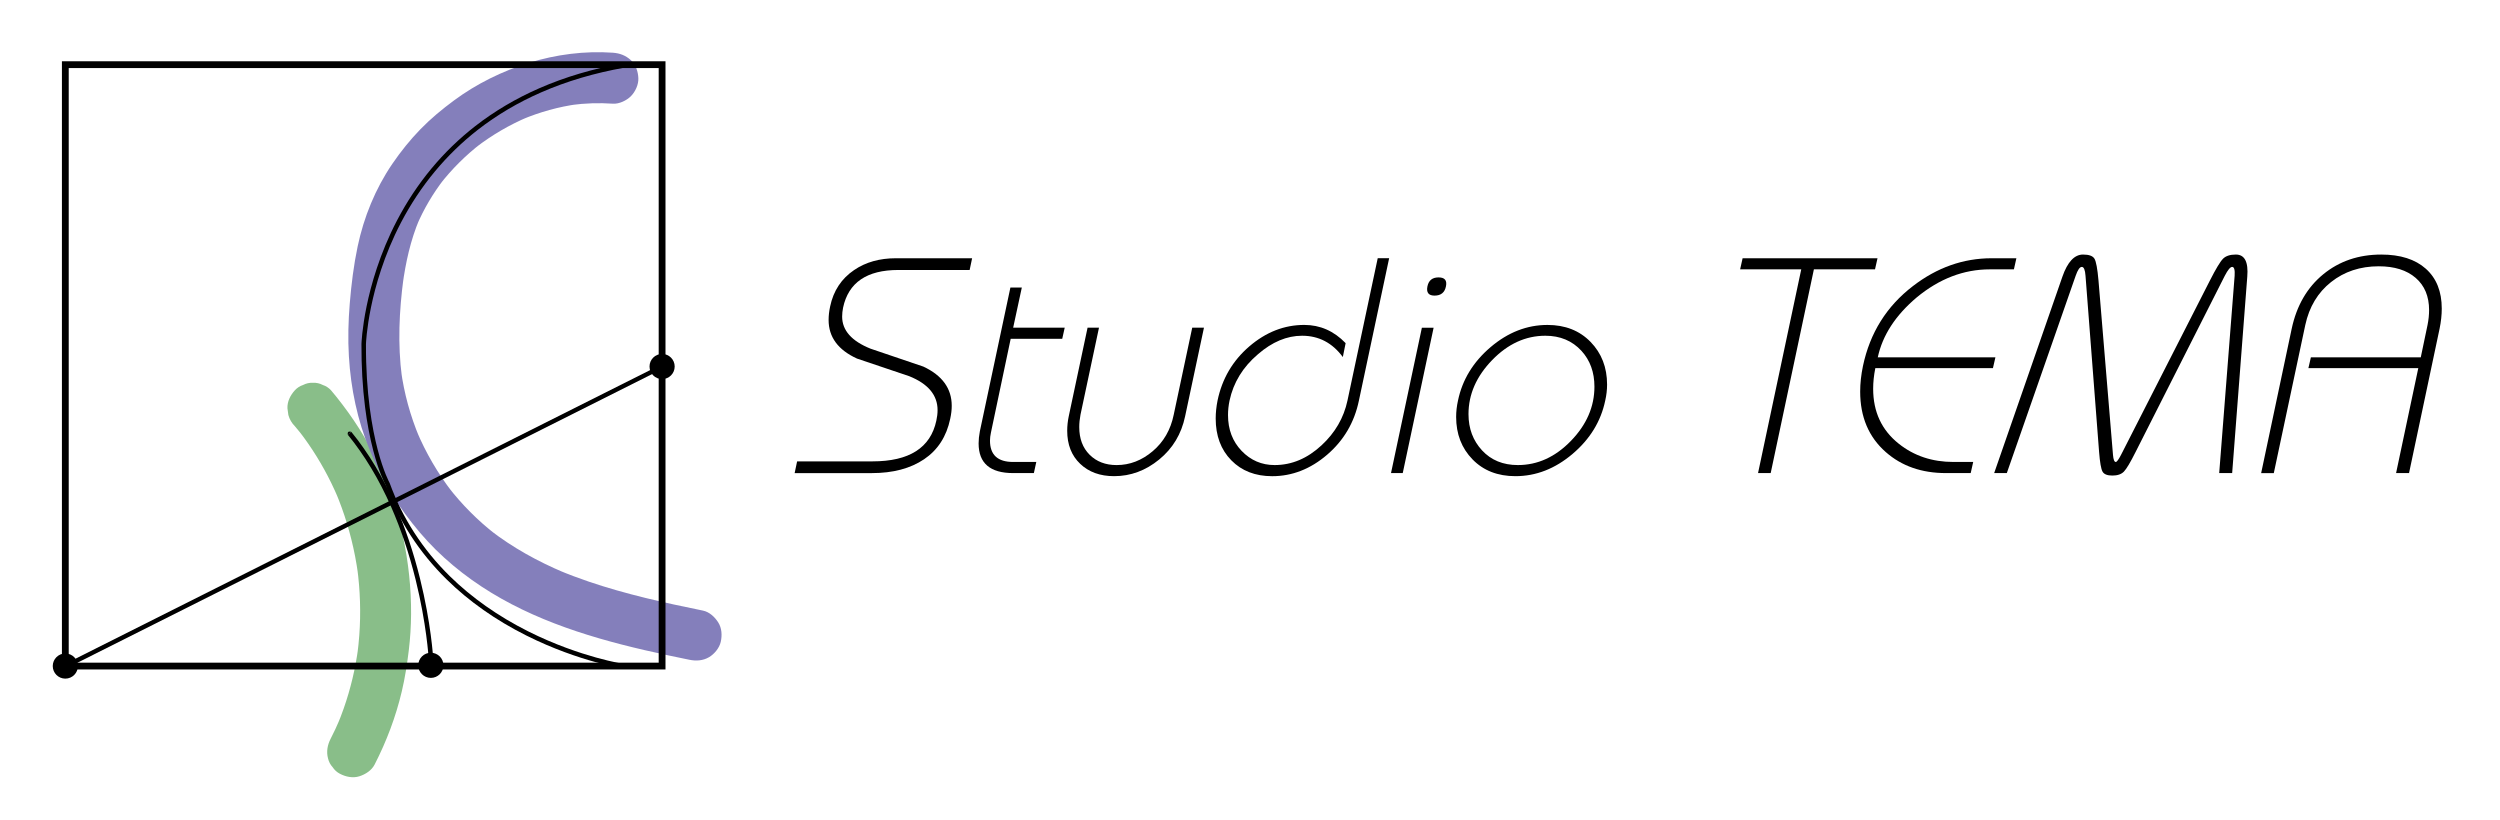 <svg xmlns="http://www.w3.org/2000/svg" xmlns:xlink="http://www.w3.org/1999/xlink" id="Livello_1" x="0px" y="0px" viewBox="0 0 11208.2 3676.1" style="enable-background:new 0 0 11208.2 3676.1;" xml:space="preserve">
<style type="text/css">
	.st0{fill:#89BE89;}
	.st1{fill:#847FBB;}
</style>
<g>
	<g>
		<path class="st0" d="M1679.5,3427.7c53.3-103.7,95-214.2,121.8-327.7c14.5-61.3,24.1-123.4,31.6-185.9    c6.4-53.1,9.7-106.6,10.1-160.2c0.9-117.1-12.1-235.1-36.6-349.5c-24.4-113.8-63.1-223.6-111.9-329.1    c-49.3-106.4-112.6-204-185.7-295.5c-8.2-10.2-16.5-20.3-25-30.3c-10.4-11.1-22.6-19-36.8-23.6c-13.6-7.2-28.3-10.4-44-9.8    c-15.7-0.6-30.4,2.7-44,9.8c-14.2,4.6-26.4,12.5-36.8,23.6c-20,21.8-34.8,50.4-33.5,80.8c1.4,10.1,2.7,20.3,4.1,30.4    c5.4,19.4,15.2,36.2,29.4,50.4c13,15.3,25.6,30.8,37.9,46.7c-6-7.7-11.9-15.4-17.9-23.1c55.2,71.6,102.9,148.8,142.6,230    c11.3,23.1,21.9,46.6,32,70.3c-3.8-9.1-7.7-18.2-11.5-27.3c38.7,91.9,67.6,187.9,86.6,285.8c5.3,27.6,9.9,55.4,13.7,83.3    c-1.4-10.1-2.7-20.3-4.1-30.4c13.4,100.1,16.7,201.5,9.3,302.2c-2.1,28.4-5,56.7-8.8,85c1.4-10.1,2.7-20.3,4.1-30.4    c-12.5,93-34.1,184.7-65.2,273.2c-8.9,25.4-18.6,50.5-29.1,75.3c3.8-9.1,7.7-18.2,11.5-27.3c-12.6,29.8-26.3,59.1-41.1,87.9    c-14,27.3-19.8,57.9-11.5,88.1c3.5,14.9,10.4,27.8,20.5,38.9c8.1,12.4,18.7,22.3,32.1,29.4c26.5,14,58.7,21,88.1,11.5    C1638.7,3471.4,1665.9,3454.2,1679.5,3427.7L1679.5,3427.7z"></path>
	</g>
</g>
<g>
	<g>
		<path class="st1" d="M2747.4,236.3c-125.4-8.8-254.6,7.8-374.6,45c-120.2,37.2-235.9,94-337.2,168.9    c-53.2,39.3-104.2,81.4-150.4,128.9c-46.7,48-89,100.8-126.7,156.1c-75.7,111.1-127.4,238.5-155.1,369.8    c-17.7,83.9-28.2,169.7-35.3,255.2c-6.5,79-8.7,158.5-3.9,237.6c8.6,144.2,38.1,286.4,93.5,420c28.1,67.6,59.3,133.4,97.7,195.9    c37.4,61,80.4,118.8,126.6,173.4c90.5,106.9,200.8,197.3,320.2,270.1c240.2,146.5,516.8,222,789.7,280.2    c32.9,7,65.7,13.8,98.7,20.5c30.3,6.2,60.7,4.5,88.1-11.5c23.7-13.9,46.3-41.1,52.5-68.3c6.7-29.3,5.2-62.1-11.5-88.1    c-15.5-24.1-39.3-46.6-68.3-52.5c-172.5-35-345-73.2-511.9-129.9c-46.8-15.9-93.1-33.3-138.6-52.5c9.1,3.8,18.2,7.7,27.3,11.5    c-117.2-49.5-229.3-111.2-330.1-189.1c7.7,6,15.4,11.9,23.1,17.9c-79.4-61.8-150.6-133.4-212.2-213c6,7.7,11.9,15.4,17.9,23.1    c-64.3-83.6-117.6-175.1-158.6-272.2c3.8,9.1,7.7,18.2,11.5,27.3c-40.3-96.2-68.1-197.2-82.1-300.6c1.4,10.1,2.7,20.3,4.1,30.4    c-19.3-147-12.3-296.4,7.2-442.9c-1.4,10.1-2.7,20.3-4.1,30.4c13.7-100.8,35.5-200.8,75.2-294.9c-3.8,9.1-7.7,18.2-11.5,27.3    c31.4-73.6,72.4-142.7,121.1-206.1c-6,7.7-11.9,15.4-17.9,23.1c53.6-69.2,116-131.1,185.2-184.6c-7.7,6-15.4,11.9-23.1,17.9    c71.5-54.9,149.6-100.7,232.6-135.9c-9.1,3.8-18.2,7.7-27.3,11.5c80.7-33.9,165.4-57.6,252.1-69.4c-10.1,1.4-20.3,2.7-30.4,4.1    c61.9-8.2,124.4-10.4,186.7-6c28,2,61.5-14.2,80.8-33.5c19.8-19.8,34.8-52.3,33.5-80.8c-1.3-29.6-11-60.2-33.5-80.8    C2805,248.5,2779,238.6,2747.4,236.3L2747.4,236.3z"></path>
	</g>
</g>
<g>
	<g>
		<path d="M2983.6,3001.4h-2706V274.7h2706V3001.4z M308.1,2970.9h2645V305.2h-2645V2970.9z"></path>
	</g>
</g>
<g>
	<g>
		<circle cx="292.9" cy="2986.1" r="56.4"></circle>
	</g>
</g>
<g>
	<rect x="135" y="2309.9" transform="matrix(0.894 -0.449 0.449 0.894 -868.508 973.375)" width="2970.4" height="20"></rect>
</g>
<g>
	<g>
		<circle cx="2968.4" cy="1643.2" r="56.4"></circle>
	</g>
</g>
<g>
	<g>
		<circle cx="1931.6" cy="2982.8" r="56.4"></circle>
	</g>
</g>
<g>
	<g>
		<path d="M1921.5,2949c-0.1-1.5-9.1-152.4-58.2-350.4c-28.8-116.1-65.5-225.5-109.2-325c-54.5-124.2-120-233.3-194.7-324.4    l15.7-12.9c75.9,92.6,142.4,203.4,197.7,329.4c44.1,100.6,81.3,211.1,110.3,328.4c49.5,199.7,58.6,352.2,58.7,353.7L1921.5,2949z"></path>
	</g>
</g>
<g>
	<g>
		<path d="M2798.5,2997.7c-2.1-0.3-52.1-7.9-131.6-30.1c-73.2-20.4-186.1-57.6-307.6-118.6c-136.8-68.6-256.5-152.8-355.8-250.3    c-124.2-121.8-216.6-264.6-274.9-424.5c-3.7-6.8-29.2-55.7-54.8-152.8c-15.8-60.1-28.3-126.2-37.2-196.7    c-11.1-88-16.5-183-16.1-282.3l0-0.3c0.1-2.7,2.3-67.5,23-168.6c19.1-93.1,58.2-235.5,136.3-384.9c87.8-168,205.9-310.4,351-423.3    c86.1-67,182.9-124.2,287.5-169.9c115-50.3,242.3-88,378.5-112.2l3.5,20c-134.6,23.9-260.4,61.1-373.9,110.8    C2323.3,459,2228,515.3,2143.2,581.2c-142.8,111.1-259,251.3-345.5,416.7c-77,147.3-115.5,287.7-134.4,379.6    c-19.9,97.4-22.5,161.8-22.6,165c-0.9,222.2,28,379.6,52.3,472.5c26.4,100.7,53.3,149.4,53.6,149.9l0.4,0.7l0.3,0.8    c57.2,157.3,148,297.7,270,417.4c97.8,95.9,215.7,178.9,350.4,246.6c120.1,60.3,231.6,97.1,304,117.3    c78.5,21.9,129.2,29.7,129.7,29.8L2798.5,2997.7z"></path>
	</g>
</g>
<g>
	<path d="M1559.4,1949.3l15.7-12.9C1575.1,1936.4,1555,1928,1559.4,1949.3z"></path>
</g>
<g>
	<path d="M4260.1,1877.5c-16.6,79.4-55.6,139.8-116.9,181.3c-61.4,41.5-139.6,62.3-234.6,62.3h-346l11.1-52.6h337.7   c165.1,0,260.6-60.9,286.5-182.7c3.7-16.6,5.5-32.3,5.5-47.1c0-67.3-42.4-118.1-127.3-152.2c-78.4-26.7-156.4-53-233.9-78.9   c-84.9-38.8-127.3-96.4-127.3-173c0-19.4,2.3-39.7,6.9-60.9c14.7-70.1,50.7-124.6,107.9-163.3c51.7-35.1,113.9-52.6,186.8-52.6   h341.8l-11.1,52.6h-319.7c-141.2,0-223.7,56.3-247.7,168.8c-2.8,13.8-4.2,27.2-4.2,40.1c0,61.8,42.4,109.8,127.3,143.9   c78.4,26.8,157.3,53.5,236.7,80.3c84.9,39.7,127.3,98.3,127.3,175.8C4267,1836.9,4264.7,1856.3,4260.1,1877.5z"></path>
	<path d="M4635.1,2121h-92.7c-103.3,0-155-44.3-155-132.9c0-16.6,1.8-34.6,5.5-54l137-644.9h51.2l-38.8,179.9h231.1l-11.1,49.8   h-231.1l-88.6,420.7c-2.8,12.9-4.2,24.9-4.2,36c0,63.7,34.6,95.5,103.8,95.5h103.8L4635.1,2121z"></path>
	<path d="M5313.2,1866.4c-16.6,79.4-55.4,143.9-116.2,193.7c-60.9,49.8-128.2,74.7-202.1,74.7c-62.8,0-113.5-18.4-152.2-55.4   c-38.8-36.9-58.1-86.3-58.1-148.1c0-21.2,2.3-42.9,6.9-65l84.4-397.2h51.2l-83,390.3c-3.7,19.4-5.5,37.8-5.5,55.4   c0,51.7,15.4,93,46.4,123.9c30.9,30.9,71.3,46.4,121.1,46.4c59,0,113-20.8,161.9-62.3c48.9-41.5,80.3-95.9,94.1-163.3l83-390.3   h52.6L5313.2,1866.4z"></path>
	<path d="M6092.4,1795.8c-20.3,97.8-67.8,178.8-142.5,242.9c-74.7,64.1-156.9,96.2-246.3,96.2c-75.7,0-136.8-23.7-183.4-71.3   c-46.6-47.5-69.9-110-69.9-187.5c0-25.8,2.8-52.6,8.3-80.3c20.3-97.8,67.8-178.7,142.5-242.9c74.7-64.1,156.8-96.2,246.3-96.2   c71,0,132.9,27.2,185.4,81.7l-12.5,62.3c-47.1-63.7-107.9-95.5-182.7-95.5c-68.3,0-134.2,27.7-197.9,83   c-67.4,57.2-109.8,126.4-127.3,207.6c-4.6,22.1-6.9,43.8-6.9,65c0,64.6,20.3,118.1,60.9,160.5c40.6,42.4,90,63.7,148.1,63.7   c76.6,0,146.7-29.5,210.4-88.6c60.9-56.3,99.6-123.2,116.2-200.7l135.6-638h51.2L6092.4,1795.8z"></path>
	<path d="M6288.9,2121h-52.6l138.4-651.8h52.6L6288.9,2121z M6482.6,1283.8c-5.5,27.7-22.6,41.5-51.2,41.5   c-26.8,0-37.4-13.8-31.8-41.5c5.5-26.7,22.1-40.1,49.8-40.1C6477.1,1243.6,6488.2,1257,6482.6,1283.8z"></path>
	<path d="M7196.7,1795.8c-19.4,93.2-68.3,173-146.7,239.4c-78.4,66.4-163.8,99.6-256,99.6c-79.4,0-143.5-25.1-192.4-75.4   c-48.9-50.3-73.3-113.7-73.3-190.3c0-24,2.8-48.4,8.3-73.3c19.4-93.2,68-173,146-239.4c78-66.4,163.1-99.6,255.3-99.6   c79.3,0,143.7,25.4,193.1,76.1c49.3,50.8,74,114.4,74,191C7205,1747.9,7202.2,1771.8,7196.7,1795.8z M7148.3,1733.5   c0-64.6-19.4-118.1-58.1-160.5c-41.5-45.2-95.5-67.8-161.9-67.8c-88.6,0-168.1,36.5-238.7,109.3   c-70.6,72.9-105.9,153.6-105.9,242.2c0,64.6,20.3,118.8,60.9,162.6c40.6,43.8,94.1,65.7,160.5,65.7c88.6,0,167.9-36.2,238-108.6   C7113.2,1904,7148.3,1823,7148.3,1733.5z"></path>
	<path d="M8406.2,1207.6h-274L7938.5,2121h-56.7l193.7-913.4h-274l11.1-49.8h604.8L8406.2,1207.6z"></path>
	<path d="M8835.2,2121h-110.7c-108.9,0-198.8-31.4-269.9-94.1c-76.6-67.3-114.9-157.8-114.9-271.2c0-36.9,4.2-75.2,12.5-114.9   c31.4-148.5,106.1-268,224.2-358.4c107.9-83,225.6-124.6,352.9-124.6h110.7l-11.1,49.8H8921c-117.2,0-226.5,42-328,125.9   c-95,80.3-153.2,169.8-174.4,268.5H8946l-11.1,48.4h-527.3c-6.5,32.3-9.7,63.2-9.7,92.7c0,103.3,38.3,185.4,114.9,246.3   c68.3,54.4,149.9,81.7,245,81.7h88.6L8835.2,2121z"></path>
	<path d="M10007.4,2121h-58.1l69.2-884.3c1.8-26.7-1.9-40.1-11.1-40.1c-8.3,0-19.4,13.4-33.2,40.1l-400,790.2   c-23.1,46.1-40.4,75.2-51.9,87.2c-11.5,12-28.8,18-51.9,18c-23.1,0-37.8-6-44.3-18c-6.5-12-11.5-41-15.2-87.2l-60.9-790.2   c-1.9-26.7-7.4-40.1-16.6-40.1c-9.2,0-18.5,13.4-27.7,40.1L8997.1,2121h-56.7l305.8-880.2c23-66.4,54-99.6,92.7-99.6   c26.7,0,43.8,6.2,51.2,18.7c7.4,12.5,13.4,45,18,97.6l65,781.9c1.8,21.2,6,31.8,12.5,31.8c4.6,0,12.5-10.6,23.5-31.8l398.6-781.9   c26.7-52.6,46.4-85.1,58.8-97.6c12.5-12.5,31.6-18.7,57.4-18.7c39.7,0,56.7,33.2,51.2,99.6L10007.4,2121z"></path>
	<path d="M10800.4,2121h-58.1l99.6-470.5h-492.7l11.1-48.4h492.7l30.4-145.3c4.6-23.1,6.9-45.2,6.9-66.4c0-61.8-20.1-110-60.2-144.6   c-40.1-34.6-95.3-51.9-165.4-51.9c-83,0-154.3,23.5-213.8,70.6c-59.5,47.1-98,111.2-115.6,192.4l-141.2,664.3h-56.7l137-647.7   c22.1-103.3,69.2-184.5,141.2-243.6c72-59,158.7-88.6,260.2-88.6c85.8,0,152.4,21.2,200,63.7c47.5,42.4,71.3,102,71.3,178.5   c0,28.6-3.2,58.6-9.7,90L10800.4,2121z"></path>
</g>
</svg>